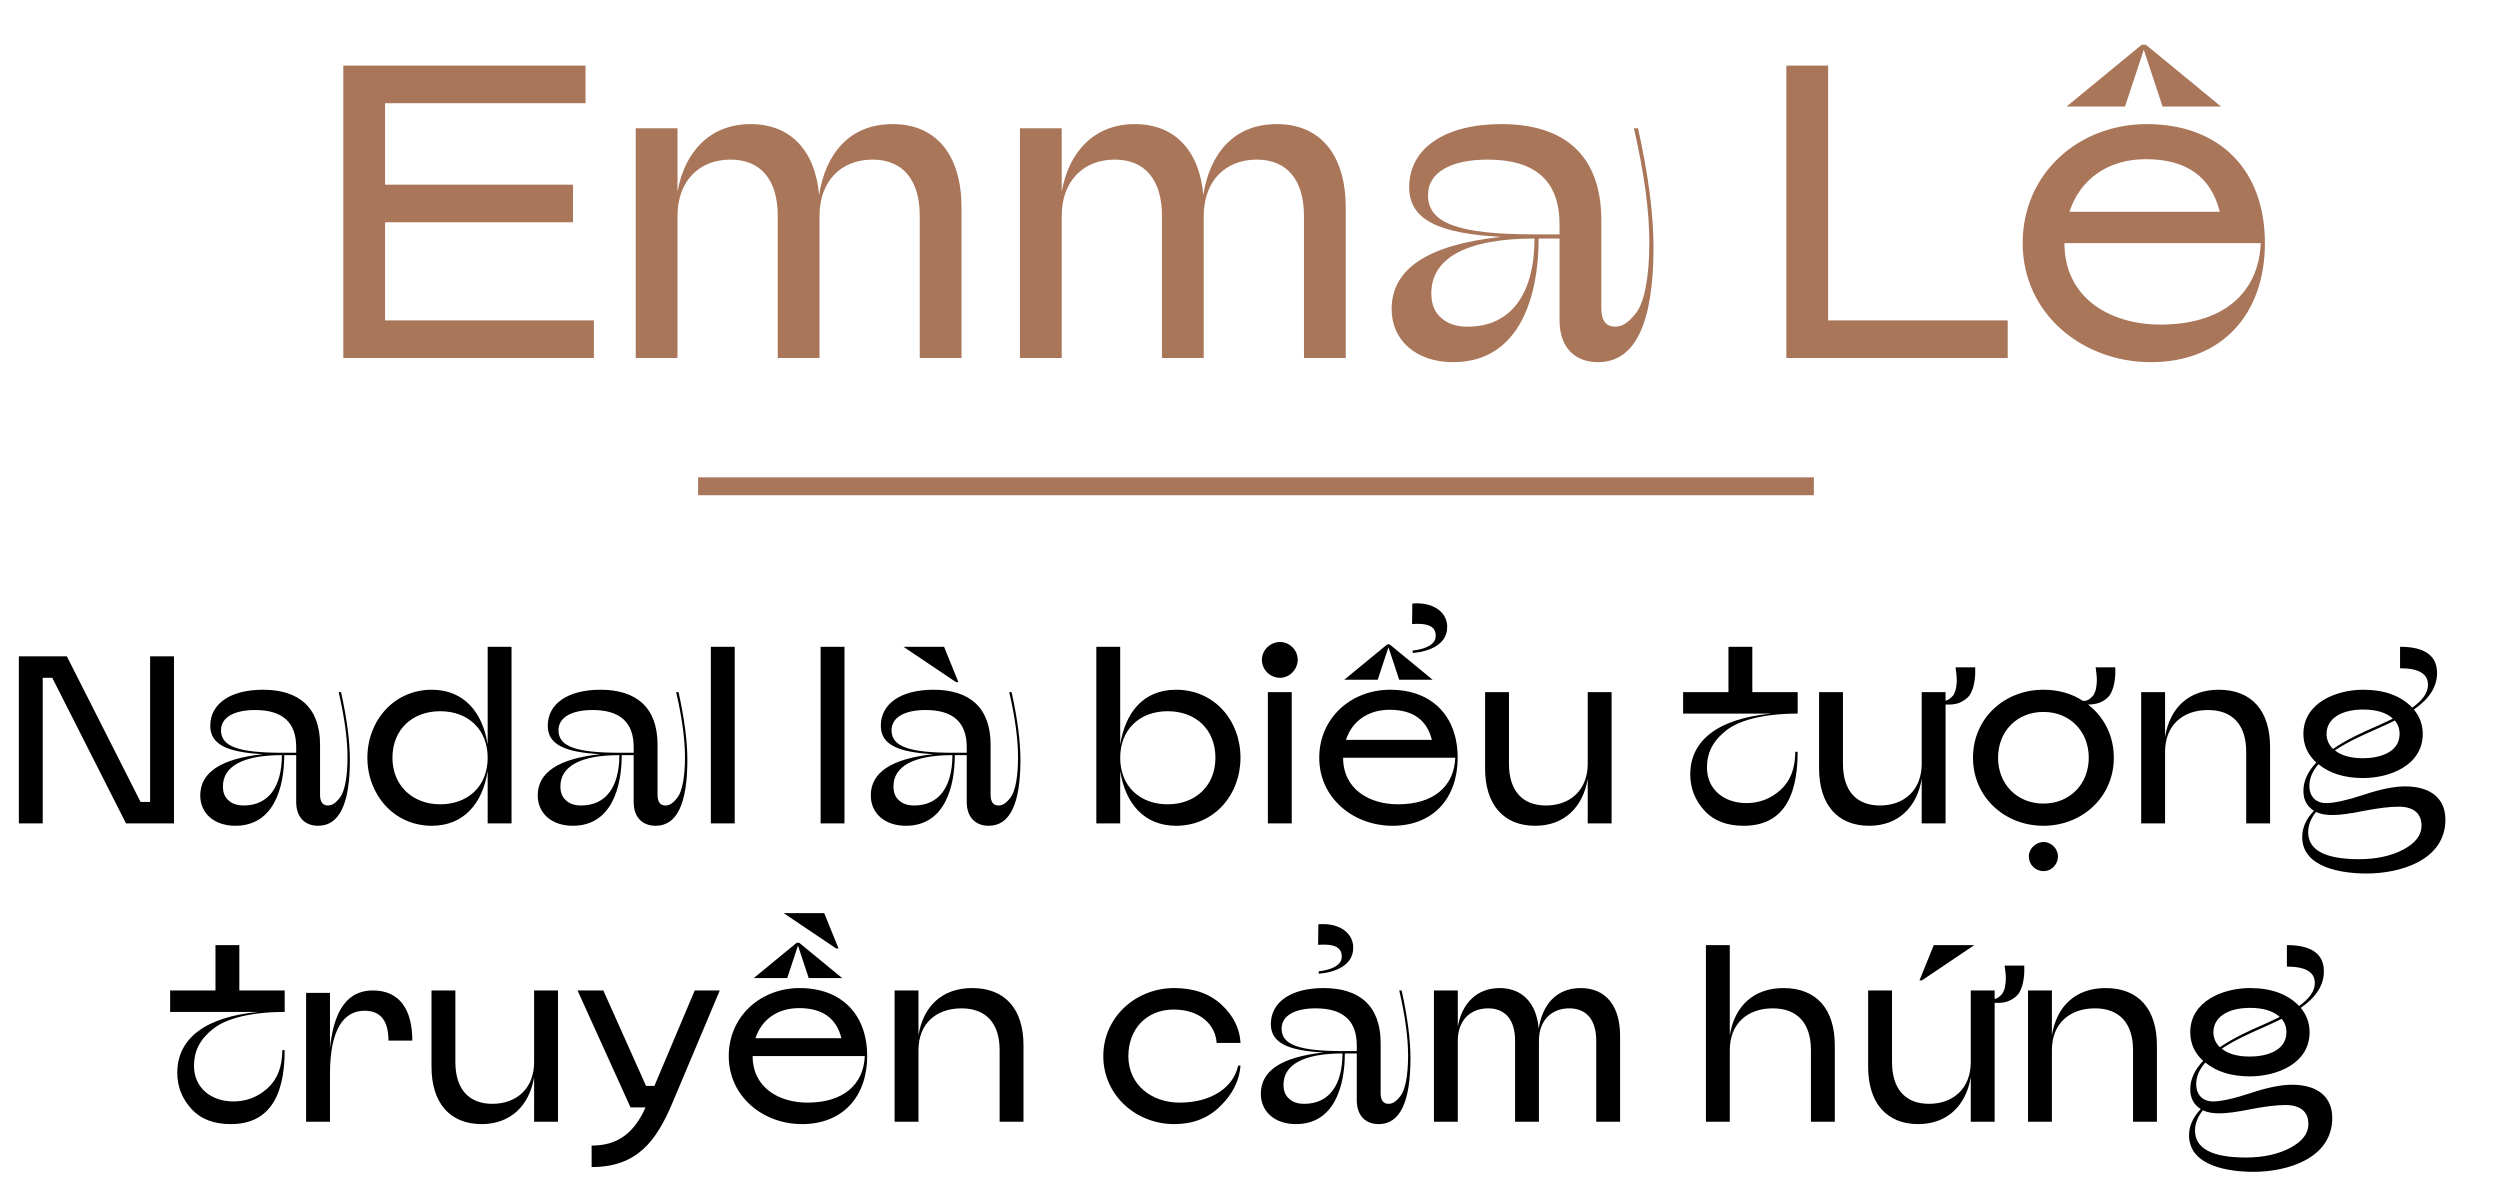 <svg width="419" height="201" viewBox="0 0 419 201" fill="none" xmlns="http://www.w3.org/2000/svg">
<path d="M96.037 37.25H64.537V53.7H99.537V60H57.537V11H98.137V17.3H64.537V30.95H96.037V37.25ZM137.28 32.7C138.33 25.91 142.25 20.8 149.6 20.8C157.09 20.8 161.15 26.19 161.15 34.8V60H154.15V36.2C154.15 30.11 151.28 26.75 146.24 26.75C140.99 26.75 137.35 30.32 137.35 36.2V60H130.35V36.2C130.35 30.11 127.48 26.75 122.44 26.75C117.19 26.75 113.55 30.32 113.55 36.2V60H106.55V21.5H113.55V32.14C114.74 25.35 119.08 20.8 125.8 20.8C132.59 20.8 136.65 25.35 137.28 32.7ZM201.675 32.7C202.725 25.91 206.645 20.8 213.995 20.8C221.485 20.8 225.545 26.19 225.545 34.8V60H218.545V36.2C218.545 30.11 215.675 26.75 210.635 26.75C205.385 26.75 201.745 30.32 201.745 36.2V60H194.745V36.2C194.745 30.11 191.875 26.75 186.835 26.75C181.585 26.75 177.945 30.32 177.945 36.2V60H170.945V21.5H177.945V32.14C179.135 25.35 183.475 20.8 190.195 20.8C196.985 20.8 201.045 25.35 201.675 32.7ZM273.839 21.5H274.539C276.289 29.41 277.129 36.06 277.129 41.38C277.129 54.26 274.049 60.7 267.819 60.7C264.109 60.7 261.379 58.39 261.379 53.7V39.98H257.879C257.879 49.29 254.939 60.7 243.529 60.7C237.439 60.7 233.239 57.13 233.239 51.81C233.239 45.02 239.329 41.03 251.579 39.7C241.219 39.14 236.179 36.9 236.179 31.37C236.179 24.86 242.129 20.8 251.649 20.8C262.219 20.8 268.379 26.05 268.379 36.9V51.6C268.379 53.7 269.149 54.75 270.689 54.75C271.879 54.75 272.929 54.12 274.259 52.37C275.589 50.62 276.429 46.42 276.429 40.61C276.429 35.43 275.589 29.06 273.839 21.5ZM257.179 39.28H261.379V37.6C261.379 30.39 257.389 26.75 249.339 26.75C243.249 26.75 239.329 28.85 239.329 32.7C239.329 37.46 244.509 39.28 257.179 39.28ZM241.569 53.28C242.619 54.26 244.089 54.75 245.979 54.75C253.329 54.75 257.179 49.15 257.179 39.98C245.629 39.98 239.889 43.34 239.889 49.15C239.889 50.97 240.449 52.37 241.569 53.28ZM299.392 11H306.392V53.7H336.492V60H299.392V11ZM372.25 17.86H362.45L359.3 8.34L356.15 17.86H346.35L358.95 7.5H359.65L372.25 17.86ZM339 40.75C339 29.06 348.38 20.8 359.79 20.8C372.04 20.8 379.6 28.5 379.6 40.75C379.6 52.51 372.53 60.7 360.49 60.7C349.08 60.7 339 52.65 339 40.75ZM372.04 35.5C370.57 29.62 366.44 26.68 359.65 26.68C353.21 26.68 348.59 30.11 346.84 35.5H372.04ZM346 40.75C346 49.99 353.7 54.4 362.1 54.4C372.46 54.4 378.55 49.22 378.9 40.75H346Z" fill="#A9765A"/>
<path d="M23.559 134.4H25.159V110H29.159V138H21.119L8.759 113.6H7.159V138H3.159V110H11.199L23.559 134.4ZM56.761 116H57.161C58.161 120.52 58.641 124.32 58.641 127.36C58.641 134.72 56.881 138.4 53.321 138.4C51.201 138.4 49.641 137.08 49.641 134.4V126.56H47.641C47.641 131.88 45.961 138.4 39.441 138.4C35.961 138.4 33.561 136.36 33.561 133.32C33.561 129.44 37.041 127.16 44.041 126.4C38.121 126.08 35.241 124.8 35.241 121.64C35.241 117.92 38.641 115.6 44.081 115.6C50.121 115.6 53.641 118.6 53.641 124.8V133.2C53.641 134.4 54.081 135 54.961 135C55.641 135 56.241 134.64 57.001 133.64C57.761 132.64 58.241 130.24 58.241 126.92C58.241 123.96 57.761 120.32 56.761 116ZM47.241 126.16H49.641V125.2C49.641 121.08 47.361 119 42.761 119C39.281 119 37.041 120.2 37.041 122.4C37.041 125.12 40.001 126.16 47.241 126.16ZM38.321 134.16C38.921 134.72 39.761 135 40.841 135C45.041 135 47.241 131.8 47.241 126.56C40.641 126.56 37.361 128.48 37.361 131.8C37.361 132.84 37.681 133.64 38.321 134.16ZM81.733 124.8V108.4H85.733V138H81.733V129.2C80.893 134.68 77.693 138.4 72.373 138.4C66.013 138.4 61.573 133.16 61.573 127C61.573 120.8 66.013 115.6 72.373 115.6C77.693 115.6 80.893 119.32 81.733 124.8ZM65.773 127C65.773 131.68 69.173 134.8 73.773 134.8C78.453 134.8 81.733 131.76 81.733 127C81.733 122.24 78.453 119.2 73.773 119.2C69.093 119.2 65.773 122.28 65.773 127ZM113.323 116H113.723C114.723 120.52 115.203 124.32 115.203 127.36C115.203 134.72 113.443 138.4 109.883 138.4C107.763 138.4 106.203 137.08 106.203 134.4V126.56H104.203C104.203 131.88 102.523 138.4 96.003 138.4C92.523 138.4 90.123 136.36 90.123 133.32C90.123 129.44 93.603 127.16 100.603 126.4C94.683 126.08 91.803 124.8 91.803 121.64C91.803 117.92 95.203 115.6 100.643 115.6C106.683 115.6 110.203 118.6 110.203 124.8V133.2C110.203 134.4 110.643 135 111.523 135C112.203 135 112.803 134.64 113.563 133.64C114.323 132.64 114.803 130.24 114.803 126.92C114.803 123.96 114.323 120.32 113.323 116ZM103.803 126.16H106.203V125.2C106.203 121.08 103.923 119 99.323 119C95.843 119 93.603 120.2 93.603 122.4C93.603 125.12 96.563 126.16 103.803 126.16ZM94.883 134.16C95.483 134.72 96.323 135 97.403 135C101.603 135 103.803 131.8 103.803 126.56C97.203 126.56 93.923 128.48 93.923 131.8C93.923 132.84 94.243 133.64 94.883 134.16ZM119.136 138V108.4H123.136V138H119.136ZM137.534 138V108.4H141.534V138H137.534ZM151.424 108.4H158.224L160.624 114.32H160.224L151.424 108.4ZM169.144 116H169.544C170.544 120.52 171.024 124.32 171.024 127.36C171.024 134.72 169.264 138.4 165.704 138.4C163.584 138.4 162.024 137.08 162.024 134.4V126.56H160.024C160.024 131.88 158.344 138.4 151.824 138.4C148.344 138.4 145.944 136.36 145.944 133.32C145.944 129.44 149.424 127.16 156.424 126.4C150.504 126.08 147.624 124.8 147.624 121.64C147.624 117.92 151.024 115.6 156.464 115.6C162.504 115.6 166.024 118.6 166.024 124.8V133.2C166.024 134.4 166.464 135 167.344 135C168.024 135 168.624 134.64 169.384 133.64C170.144 132.64 170.624 130.24 170.624 126.92C170.624 123.96 170.144 120.32 169.144 116ZM159.624 126.16H162.024V125.2C162.024 121.08 159.744 119 155.144 119C151.664 119 149.424 120.2 149.424 122.4C149.424 125.12 152.384 126.16 159.624 126.16ZM150.704 134.16C151.304 134.72 152.144 135 153.224 135C157.424 135 159.624 131.8 159.624 126.56C153.024 126.56 149.744 128.48 149.744 131.8C149.744 132.84 150.064 133.64 150.704 134.16ZM187.745 124.8C188.585 119.6 191.465 115.6 197.105 115.6C203.545 115.6 207.905 120.76 207.905 127C207.905 133.2 203.505 138.4 197.105 138.4C191.785 138.4 188.585 134.68 187.745 129.2V138H183.745V108.4H187.745V124.8ZM187.745 127C187.745 131.76 191.025 134.8 195.705 134.8C200.345 134.8 203.705 131.72 203.705 127C203.705 122.24 200.385 119.2 195.705 119.2C191.025 119.2 187.745 122.24 187.745 127ZM217.495 110.56C217.495 112.16 216.175 113.6 214.535 113.6C212.895 113.6 211.495 112.28 211.495 110.56C211.495 108.96 212.895 107.6 214.535 107.6C216.135 107.6 217.495 108.96 217.495 110.56ZM212.495 138V116H216.495V138H212.495ZM221.105 127C221.105 120.32 226.465 115.6 232.985 115.6C239.985 115.6 244.305 120 244.305 127C244.305 133.72 240.265 138.4 233.385 138.4C226.865 138.4 221.105 133.8 221.105 127ZM239.985 124C239.145 120.64 236.785 118.96 232.905 118.96C229.225 118.96 226.585 120.92 225.585 124H239.985ZM225.105 127C225.105 132.28 229.505 134.8 234.305 134.8C240.225 134.8 243.705 131.84 243.905 127H225.105ZM232.905 108L240.105 113.92H234.505L232.705 108.48L230.905 113.92H225.305L232.505 108H232.905ZM236.665 104.6L236.705 101.16C236.985 101.12 237.225 101.12 237.505 101.12C240.105 101.12 242.345 102.4 242.545 104.8V105.12C242.545 108.16 239.265 109.24 236.785 109.44L236.745 109.04C239.145 108.76 240.625 107.92 240.625 106.6V106.36C240.545 105.16 239.585 104.56 237.705 104.56C237.385 104.56 237.025 104.56 236.665 104.6ZM266.102 128V116H270.102V138H266.102V130.52C265.302 135.32 262.142 138.4 257.302 138.4C251.982 138.4 248.902 134.84 248.902 128.8V116H252.902V128C252.902 132.6 255.222 135 259.102 135C263.102 135 266.102 132.48 266.102 128ZM289.688 108.4H293.688V116H301.288V119.6C295.688 119.6 291.488 120.68 289.288 122.44C287.048 124.2 286.088 126.2 286.088 128.64C286.088 132.32 288.968 134.6 292.688 134.6C294.848 134.6 296.768 133.88 298.408 132.4C300.048 130.92 300.888 128.8 300.888 126H301.288C301.288 134.28 298.288 138.4 292.247 138.4C289.408 138.4 287.208 137.56 285.648 135.84C284.088 134.12 283.288 132.12 283.288 129.8C283.288 124.04 288.008 120.44 296.848 119.6H282.088V116H289.688V108.4ZM322.078 128V116H326.078V117.44C326.358 117.36 326.558 117.28 326.758 117.12C327.038 116.92 327.278 116.68 327.478 116.36C327.638 116 327.798 115.64 327.838 115.24C327.918 114.8 327.958 114.44 327.958 114C327.958 113.6 327.918 113.2 327.878 112.84C327.798 112.44 327.798 112.12 327.758 111.84H331.038C331.078 112.76 331.038 113.64 330.878 114.44C330.758 115.2 330.478 115.92 330.118 116.52C329.678 117.08 329.118 117.48 328.358 117.8C327.758 118.04 326.998 118.12 326.078 118.08V138H322.078V130.52C321.278 135.32 318.118 138.4 313.278 138.4C307.958 138.4 304.878 134.84 304.878 128.8V116H308.878V128C308.878 132.6 311.198 135 315.078 135C319.078 135 322.078 132.48 322.078 128ZM354.275 127C354.275 133.6 348.955 138.4 342.475 138.4C335.995 138.4 330.675 133.6 330.675 127C330.675 120.36 335.955 115.6 342.475 115.6C344.995 115.6 347.235 116.24 349.115 117.48C349.595 117.48 349.955 117.36 350.235 117.12C350.515 116.92 350.755 116.68 350.955 116.36C351.115 116 351.275 115.64 351.315 115.24C351.395 114.8 351.435 114.44 351.435 114C351.435 113.6 351.395 113.2 351.355 112.84C351.275 112.44 351.275 112.12 351.235 111.84H354.515C354.555 112.76 354.515 113.64 354.355 114.44C354.235 115.2 353.955 115.92 353.595 116.52C352.675 117.68 351.395 118.08 349.955 118.08C352.755 120.24 354.275 123.44 354.275 127ZM334.875 127C334.875 131.4 338.035 134.68 342.475 134.68C346.915 134.68 350.075 131.4 350.075 127C350.075 122.56 346.915 119.32 342.475 119.32C338.035 119.32 334.875 122.56 334.875 127ZM344.915 143.52C344.915 144.84 343.875 146 342.515 146C341.115 146 340.035 144.92 340.035 143.52C340.035 142.24 341.195 141.12 342.515 141.12C343.795 141.12 344.915 142.24 344.915 143.52ZM362.863 123.52C363.663 118.64 366.823 115.6 371.863 115.6C377.423 115.6 380.463 119.16 380.463 125.2V138H376.463V126C376.463 121.4 374.103 119 370.063 119C365.863 119 362.863 121.52 362.863 126V138H358.863V116H362.863V123.52ZM396.17 133.2C398.93 132.28 401.25 131.8 403.09 131.8C407.45 131.8 409.85 133.88 409.85 137.36C409.85 144.2 402.25 146.4 396.65 146.4C392.69 146.4 385.85 145.52 385.85 140.28C385.85 138.72 386.49 137.28 387.81 135.88C386.65 135.16 386.05 134.04 386.05 132.56C386.05 130.92 386.77 129.32 388.21 127.8C386.77 126.48 386.05 124.88 386.05 123C386.05 117.76 391.61 115.6 396.05 115.6C399.61 115.6 402.37 116.6 404.29 118.6C406.05 117.36 406.93 116.08 406.93 114.76C406.93 112.92 405.37 112 402.25 112V108.4C406.37 108.4 408.45 109.88 408.45 112.8C408.45 115.08 407.17 117.12 404.57 118.92C405.57 120.12 406.05 121.48 406.05 123C406.05 128.28 400.53 130.4 396.05 130.4C392.97 130.4 390.49 129.64 388.57 128.08C387.57 129.24 387.05 130.44 387.05 131.68C387.05 133.56 388.21 134.6 389.85 134.6C391.25 134.6 393.37 134.12 396.17 133.2ZM401.05 120.44C399.97 119.44 398.29 118.92 396.05 118.92C392.41 118.92 389.93 120.44 389.93 123C389.93 123.96 390.29 124.8 391.01 125.52C393.29 123.96 395.89 122.76 398.41 121.68C399.57 121.16 400.45 120.72 401.05 120.44ZM396.05 127.08C398.65 127.08 402.17 126.2 402.17 123C402.17 122.12 401.89 121.36 401.37 120.76C400.69 121.12 399.69 121.56 398.45 122.12C396.01 123.2 393.57 124.28 391.33 125.76C392.41 126.64 394.01 127.08 396.05 127.08ZM386.85 139.48C386.85 142.48 389.69 144 395.37 144C398.33 144 400.81 143.44 402.85 142.36C404.85 141.28 405.85 139.96 405.85 138.4C405.85 136.36 404.57 135.2 402.01 135.2C400.53 135.2 398.61 135.44 396.29 135.88C393.97 136.36 392.17 136.6 390.89 136.6C389.81 136.6 388.89 136.44 388.17 136.08C387.29 137.16 386.85 138.32 386.85 139.48ZM36.113 158.4H40.113V166H47.713V169.6C42.113 169.6 37.913 170.68 35.713 172.44C33.473 174.2 32.513 176.2 32.513 178.64C32.513 182.32 35.393 184.6 39.113 184.6C41.273 184.6 43.193 183.88 44.833 182.4C46.473 180.92 47.313 178.8 47.313 176H47.713C47.713 184.28 44.713 188.4 38.673 188.4C35.833 188.4 33.633 187.56 32.073 185.84C30.513 184.12 29.713 182.12 29.713 179.8C29.713 174.04 34.433 170.44 43.273 169.6H28.513V166H36.113V158.4ZM55.304 175.64C55.784 171.28 57.144 166 62.504 166C67.024 166 69.104 169.28 69.104 174.4H65.104C65.104 171.08 63.784 169.4 61.104 169.4C57.704 169.4 55.304 172.36 55.304 180V188H51.304V166.4H55.304V175.64ZM89.519 178V166H93.519V188H89.519V180.52C88.719 185.32 85.559 188.4 80.719 188.4C75.4 188.4 72.32 184.84 72.32 178.8V166H76.32V178C76.32 182.6 78.639 185 82.519 185C86.519 185 89.519 182.48 89.519 178ZM108.276 182H109.676L116.436 166H120.636L112.716 184.8C109.996 191.28 106.756 195.6 99.156 195.6V192C103.636 192 106.316 189.8 108.196 185.6H105.676L96.796 166H101.116L108.276 182ZM122.14 177C122.14 170.32 127.5 165.6 134.02 165.6C141.02 165.6 145.34 170 145.34 177C145.34 183.72 141.3 188.4 134.42 188.4C127.9 188.4 122.14 183.8 122.14 177ZM141.02 174C140.18 170.64 137.82 168.96 133.94 168.96C130.26 168.96 127.62 170.92 126.62 174H141.02ZM126.14 177C126.14 182.28 130.54 184.8 135.34 184.8C141.26 184.8 144.74 181.84 144.94 177H126.14ZM133.94 158L141.14 163.92H135.54L133.74 158.48L131.94 163.92H126.34L133.54 158H133.94ZM140.14 158.96L131.34 153.04H138.14L140.54 158.96H140.14ZM153.937 173.52C154.737 168.64 157.897 165.6 162.937 165.6C168.497 165.6 171.537 169.16 171.537 175.2V188H167.537V176C167.537 171.4 165.177 169 161.137 169C156.937 169 153.937 171.52 153.937 176V188H149.937V166H153.937V173.52ZM207.513 178.6H207.913C207.713 181.12 206.593 183.36 204.553 185.36C202.513 187.4 199.953 188.4 196.793 188.4C190.393 188.4 184.913 183.56 184.913 177C184.913 170.44 190.393 165.6 196.793 165.6C200.073 165.6 202.713 166.52 204.753 168.4C206.753 170.28 207.793 172.44 207.913 174.8H203.913C203.713 171.76 201.153 169.2 196.713 169.2C192.153 169.2 189.113 172.48 189.113 177C189.113 181.88 193.073 184.8 197.713 184.8C202.993 184.8 206.713 182.28 207.513 178.6ZM234.515 166H234.915C235.915 170.52 236.395 174.32 236.395 177.36C236.395 184.72 234.635 188.4 231.075 188.4C228.955 188.4 227.395 187.08 227.395 184.4V176.56H225.395C225.395 181.88 223.715 188.4 217.195 188.4C213.715 188.4 211.315 186.36 211.315 183.32C211.315 179.44 214.795 177.16 221.795 176.4C215.875 176.08 212.995 174.8 212.995 171.64C212.995 167.92 216.395 165.6 221.835 165.6C227.875 165.6 231.395 168.6 231.395 174.8V183.2C231.395 184.4 231.835 185 232.715 185C233.395 185 233.995 184.64 234.755 183.64C235.515 182.64 235.995 180.24 235.995 176.92C235.995 173.96 235.515 170.32 234.515 166ZM224.995 176.16H227.395V175.2C227.395 171.08 225.115 169 220.515 169C217.035 169 214.795 170.2 214.795 172.4C214.795 175.12 217.755 176.16 224.995 176.16ZM216.075 184.16C216.675 184.72 217.515 185 218.595 185C222.795 185 224.995 181.8 224.995 176.56C218.395 176.56 215.115 178.48 215.115 181.8C215.115 182.84 215.435 183.64 216.075 184.16ZM220.915 158.36L220.955 154.92C221.235 154.88 221.475 154.88 221.755 154.88C224.355 154.88 226.595 156.16 226.795 158.56V158.88C226.795 161.92 223.515 163 221.035 163.2L220.995 162.8C223.395 162.52 224.875 161.68 224.875 160.36V160.12C224.795 158.92 223.835 158.32 221.955 158.32C221.635 158.32 221.275 158.32 220.915 158.36ZM257.887 172.4C258.487 168.52 260.727 165.6 264.927 165.6C269.207 165.6 271.527 168.68 271.527 173.6V188H267.527V174.4C267.527 170.92 265.887 169 263.007 169C260.007 169 257.927 171.04 257.927 174.4V188H253.927V174.4C253.927 170.92 252.287 169 249.407 169C246.407 169 244.327 171.04 244.327 174.4V188H240.327V166H244.327V172.08C245.007 168.2 247.487 165.6 251.327 165.6C255.207 165.6 257.527 168.2 257.887 172.4ZM289.913 173.52C290.713 168.64 293.873 165.6 298.913 165.6C304.473 165.6 307.513 169.16 307.513 175.2V188H303.513V176C303.513 171.4 301.153 169 297.113 169C292.913 169 289.913 171.52 289.913 176V188H285.913V158.4H289.913V173.52ZM330.301 178V166H334.301V167.44C334.581 167.36 334.781 167.28 334.981 167.12C335.261 166.92 335.501 166.68 335.701 166.36C335.861 166 336.021 165.64 336.061 165.24C336.141 164.8 336.181 164.44 336.181 164C336.181 163.6 336.141 163.2 336.101 162.84C336.021 162.44 336.021 162.12 335.981 161.84H339.261C339.301 162.76 339.261 163.64 339.101 164.44C338.981 165.2 338.701 165.92 338.341 166.52C337.901 167.08 337.341 167.48 336.581 167.8C335.981 168.04 335.221 168.12 334.301 168.08V188H330.301V180.52C329.501 185.32 326.341 188.4 321.501 188.4C316.181 188.4 313.101 184.84 313.101 178.8V166H317.101V178C317.101 182.6 319.421 185 323.301 185C327.301 185 330.301 182.48 330.301 178ZM322.101 164.32H321.701L324.101 158.4H330.901L322.101 164.32ZM343.898 173.52C344.698 168.64 347.858 165.6 352.898 165.6C358.458 165.6 361.498 169.16 361.498 175.2V188H357.498V176C357.498 171.4 355.138 169 351.098 169C346.898 169 343.898 171.52 343.898 176V188H339.898V166H343.898V173.52ZM377.205 183.2C379.965 182.28 382.285 181.8 384.125 181.8C388.485 181.8 390.885 183.88 390.885 187.36C390.885 194.2 383.285 196.4 377.685 196.4C373.725 196.4 366.885 195.52 366.885 190.28C366.885 188.72 367.525 187.28 368.845 185.88C367.685 185.16 367.085 184.04 367.085 182.56C367.085 180.92 367.805 179.32 369.245 177.8C367.805 176.48 367.085 174.88 367.085 173C367.085 167.76 372.645 165.6 377.085 165.6C380.645 165.6 383.405 166.6 385.325 168.6C387.085 167.36 387.965 166.08 387.965 164.76C387.965 162.92 386.405 162 383.285 162V158.4C387.405 158.4 389.485 159.88 389.485 162.8C389.485 165.08 388.205 167.12 385.605 168.92C386.605 170.12 387.085 171.48 387.085 173C387.085 178.28 381.565 180.4 377.085 180.4C374.005 180.4 371.525 179.64 369.605 178.08C368.605 179.24 368.085 180.44 368.085 181.68C368.085 183.56 369.245 184.6 370.885 184.6C372.285 184.6 374.405 184.12 377.205 183.2ZM382.085 170.44C381.005 169.44 379.325 168.92 377.085 168.92C373.445 168.92 370.965 170.44 370.965 173C370.965 173.96 371.325 174.8 372.045 175.52C374.325 173.96 376.925 172.76 379.445 171.68C380.605 171.16 381.485 170.72 382.085 170.44ZM377.085 177.08C379.685 177.08 383.205 176.2 383.205 173C383.205 172.12 382.925 171.36 382.405 170.76C381.725 171.12 380.725 171.56 379.485 172.12C377.045 173.2 374.605 174.28 372.365 175.76C373.445 176.64 375.045 177.08 377.085 177.08ZM367.885 189.48C367.885 192.48 370.725 194 376.405 194C379.365 194 381.845 193.44 383.885 192.36C385.885 191.28 386.885 189.96 386.885 188.4C386.885 186.36 385.605 185.2 383.045 185.2C381.565 185.2 379.645 185.44 377.325 185.88C375.005 186.36 373.205 186.6 371.925 186.6C370.845 186.6 369.925 186.44 369.205 186.08C368.325 187.16 367.885 188.32 367.885 189.48Z" fill="black"/>
<line x1="117" y1="81.5" x2="304" y2="81.5" stroke="#A9765A" stroke-width="3"/>
</svg>
